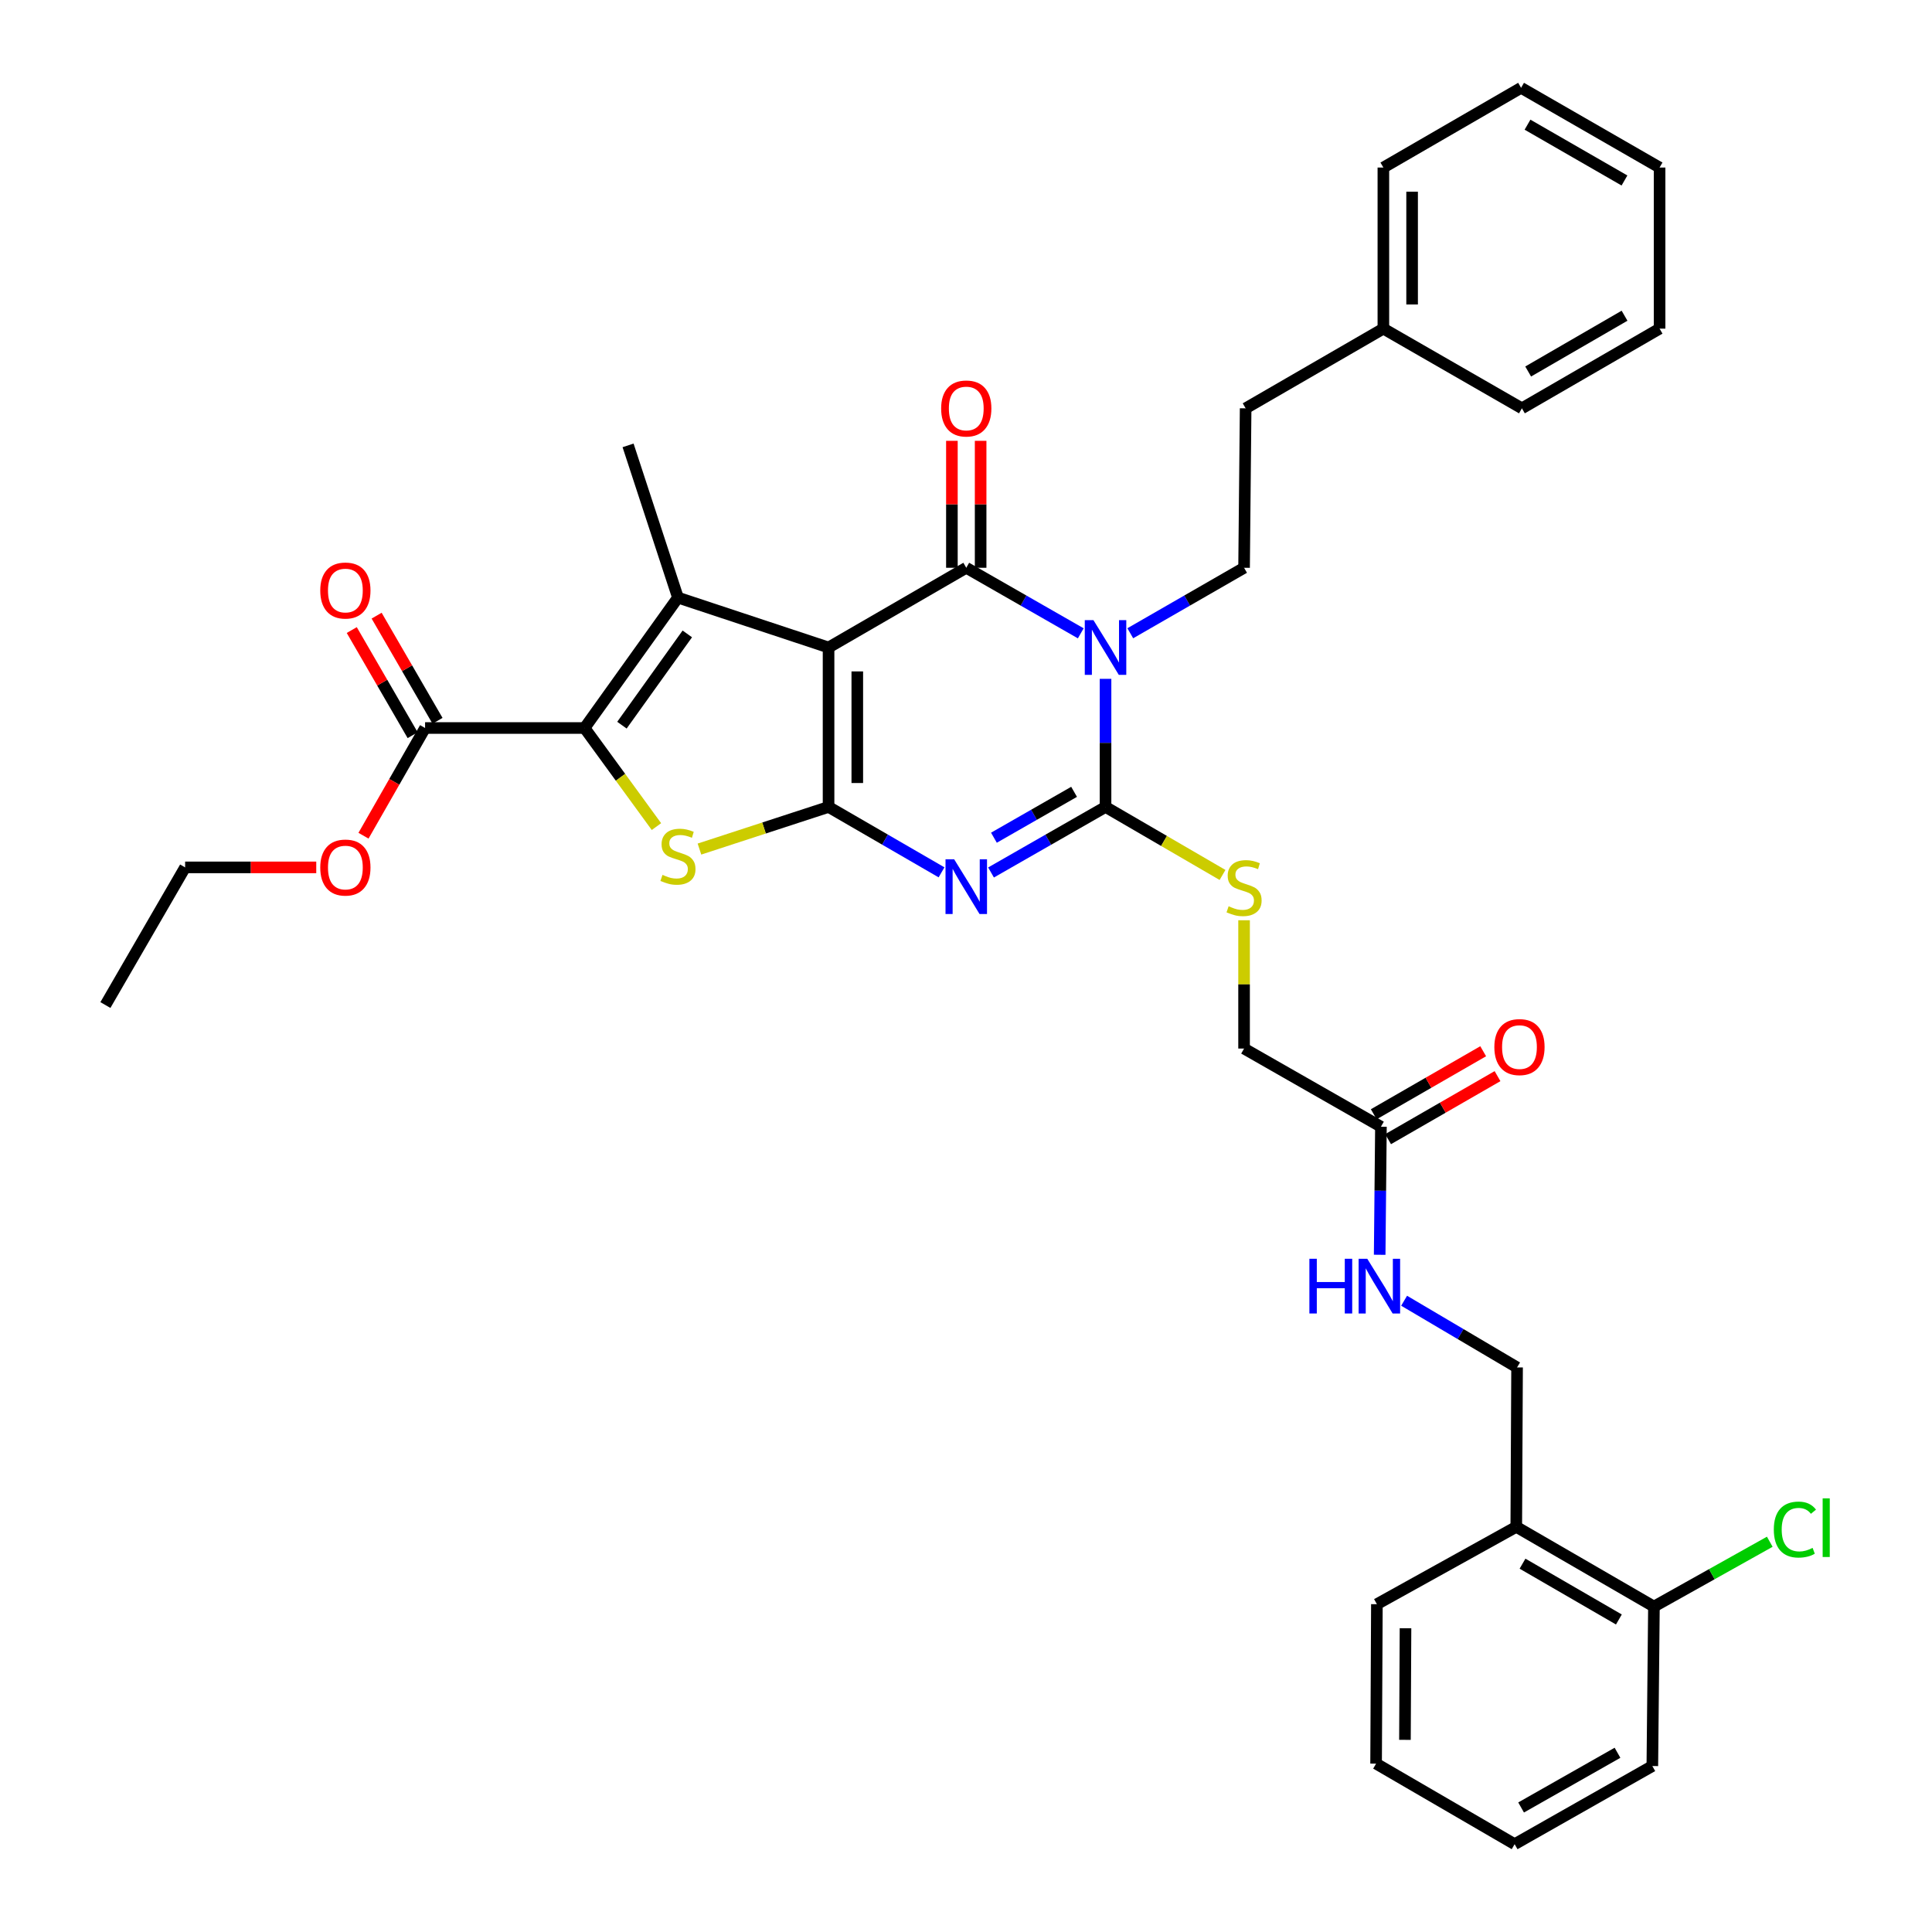 <?xml version='1.0' encoding='iso-8859-1'?>
<svg version='1.1' baseProfile='full'
              xmlns='http://www.w3.org/2000/svg'
                      xmlns:rdkit='http://www.rdkit.org/xml'
                      xmlns:xlink='http://www.w3.org/1999/xlink'
                  xml:space='preserve'
width='1000px' height='1000px' viewBox='0 0 1000 1000'>
<!-- END OF HEADER -->
<rect style='opacity:1.0;fill:#FFFFFF;stroke:none' width='1000' height='1000' x='0' y='0'> </rect>
<path class='bond-0' d='M 428.861,335.146 L 428.861,417.668' style='fill:none;fill-rule:evenodd;stroke:#000000;stroke-width:6px;stroke-linecap:butt;stroke-linejoin:miter;stroke-opacity:1' />
<path class='bond-0' d='M 443.734,347.524 L 443.734,405.29' style='fill:none;fill-rule:evenodd;stroke:#000000;stroke-width:6px;stroke-linecap:butt;stroke-linejoin:miter;stroke-opacity:1' />
<path class='bond-3' d='M 428.861,335.146 L 500.137,293.88' style='fill:none;fill-rule:evenodd;stroke:#000000;stroke-width:6px;stroke-linecap:butt;stroke-linejoin:miter;stroke-opacity:1' />
<path class='bond-5' d='M 428.861,335.146 L 350.908,309.324' style='fill:none;fill-rule:evenodd;stroke:#000000;stroke-width:6px;stroke-linecap:butt;stroke-linejoin:miter;stroke-opacity:1' />
<path class='bond-2' d='M 428.861,417.668 L 458.1,434.596' style='fill:none;fill-rule:evenodd;stroke:#000000;stroke-width:6px;stroke-linecap:butt;stroke-linejoin:miter;stroke-opacity:1' />
<path class='bond-2' d='M 458.1,434.596 L 487.338,451.523' style='fill:none;fill-rule:evenodd;stroke:#0000FF;stroke-width:6px;stroke-linecap:butt;stroke-linejoin:miter;stroke-opacity:1' />
<path class='bond-7' d='M 428.861,417.668 L 395.45,428.572' style='fill:none;fill-rule:evenodd;stroke:#000000;stroke-width:6px;stroke-linecap:butt;stroke-linejoin:miter;stroke-opacity:1' />
<path class='bond-7' d='M 395.45,428.572 L 362.038,439.477' style='fill:none;fill-rule:evenodd;stroke:#CCCC00;stroke-width:6px;stroke-linecap:butt;stroke-linejoin:miter;stroke-opacity:1' />
<path class='bond-1' d='M 559.407,327.809 L 529.772,310.845' style='fill:none;fill-rule:evenodd;stroke:#0000FF;stroke-width:6px;stroke-linecap:butt;stroke-linejoin:miter;stroke-opacity:1' />
<path class='bond-1' d='M 529.772,310.845 L 500.137,293.88' style='fill:none;fill-rule:evenodd;stroke:#000000;stroke-width:6px;stroke-linecap:butt;stroke-linejoin:miter;stroke-opacity:1' />
<path class='bond-4' d='M 572.223,351.369 L 572.223,384.518' style='fill:none;fill-rule:evenodd;stroke:#0000FF;stroke-width:6px;stroke-linecap:butt;stroke-linejoin:miter;stroke-opacity:1' />
<path class='bond-4' d='M 572.223,384.518 L 572.223,417.668' style='fill:none;fill-rule:evenodd;stroke:#000000;stroke-width:6px;stroke-linecap:butt;stroke-linejoin:miter;stroke-opacity:1' />
<path class='bond-9' d='M 585.032,327.775 L 614.481,310.828' style='fill:none;fill-rule:evenodd;stroke:#0000FF;stroke-width:6px;stroke-linecap:butt;stroke-linejoin:miter;stroke-opacity:1' />
<path class='bond-9' d='M 614.481,310.828 L 643.929,293.88' style='fill:none;fill-rule:evenodd;stroke:#000000;stroke-width:6px;stroke-linecap:butt;stroke-linejoin:miter;stroke-opacity:1' />
<path class='bond-37' d='M 512.954,451.596 L 542.589,434.632' style='fill:none;fill-rule:evenodd;stroke:#0000FF;stroke-width:6px;stroke-linecap:butt;stroke-linejoin:miter;stroke-opacity:1' />
<path class='bond-37' d='M 542.589,434.632 L 572.223,417.668' style='fill:none;fill-rule:evenodd;stroke:#000000;stroke-width:6px;stroke-linecap:butt;stroke-linejoin:miter;stroke-opacity:1' />
<path class='bond-37' d='M 514.455,433.599 L 535.2,421.724' style='fill:none;fill-rule:evenodd;stroke:#0000FF;stroke-width:6px;stroke-linecap:butt;stroke-linejoin:miter;stroke-opacity:1' />
<path class='bond-37' d='M 535.2,421.724 L 555.944,409.849' style='fill:none;fill-rule:evenodd;stroke:#000000;stroke-width:6px;stroke-linecap:butt;stroke-linejoin:miter;stroke-opacity:1' />
<path class='bond-11' d='M 507.574,293.88 L 507.574,261.027' style='fill:none;fill-rule:evenodd;stroke:#000000;stroke-width:6px;stroke-linecap:butt;stroke-linejoin:miter;stroke-opacity:1' />
<path class='bond-11' d='M 507.574,261.027 L 507.574,228.173' style='fill:none;fill-rule:evenodd;stroke:#FF0000;stroke-width:6px;stroke-linecap:butt;stroke-linejoin:miter;stroke-opacity:1' />
<path class='bond-11' d='M 492.701,293.88 L 492.701,261.027' style='fill:none;fill-rule:evenodd;stroke:#000000;stroke-width:6px;stroke-linecap:butt;stroke-linejoin:miter;stroke-opacity:1' />
<path class='bond-11' d='M 492.701,261.027 L 492.701,228.173' style='fill:none;fill-rule:evenodd;stroke:#FF0000;stroke-width:6px;stroke-linecap:butt;stroke-linejoin:miter;stroke-opacity:1' />
<path class='bond-10' d='M 572.223,417.668 L 602.5,435.273' style='fill:none;fill-rule:evenodd;stroke:#000000;stroke-width:6px;stroke-linecap:butt;stroke-linejoin:miter;stroke-opacity:1' />
<path class='bond-10' d='M 602.5,435.273 L 632.776,452.877' style='fill:none;fill-rule:evenodd;stroke:#CCCC00;stroke-width:6px;stroke-linecap:butt;stroke-linejoin:miter;stroke-opacity:1' />
<path class='bond-6' d='M 350.908,309.324 L 302.57,376.816' style='fill:none;fill-rule:evenodd;stroke:#000000;stroke-width:6px;stroke-linecap:butt;stroke-linejoin:miter;stroke-opacity:1' />
<path class='bond-6' d='M 355.749,328.108 L 321.913,375.352' style='fill:none;fill-rule:evenodd;stroke:#000000;stroke-width:6px;stroke-linecap:butt;stroke-linejoin:miter;stroke-opacity:1' />
<path class='bond-20' d='M 350.908,309.324 L 325.087,230.528' style='fill:none;fill-rule:evenodd;stroke:#000000;stroke-width:6px;stroke-linecap:butt;stroke-linejoin:miter;stroke-opacity:1' />
<path class='bond-8' d='M 302.57,376.816 L 220.023,376.816' style='fill:none;fill-rule:evenodd;stroke:#000000;stroke-width:6px;stroke-linecap:butt;stroke-linejoin:miter;stroke-opacity:1' />
<path class='bond-36' d='M 302.57,376.816 L 321.174,402.33' style='fill:none;fill-rule:evenodd;stroke:#000000;stroke-width:6px;stroke-linecap:butt;stroke-linejoin:miter;stroke-opacity:1' />
<path class='bond-36' d='M 321.174,402.33 L 339.777,427.844' style='fill:none;fill-rule:evenodd;stroke:#CCCC00;stroke-width:6px;stroke-linecap:butt;stroke-linejoin:miter;stroke-opacity:1' />
<path class='bond-16' d='M 226.458,373.089 L 210.7,345.876' style='fill:none;fill-rule:evenodd;stroke:#000000;stroke-width:6px;stroke-linecap:butt;stroke-linejoin:miter;stroke-opacity:1' />
<path class='bond-16' d='M 210.7,345.876 L 194.941,318.664' style='fill:none;fill-rule:evenodd;stroke:#FF0000;stroke-width:6px;stroke-linecap:butt;stroke-linejoin:miter;stroke-opacity:1' />
<path class='bond-16' d='M 213.588,380.543 L 197.829,353.33' style='fill:none;fill-rule:evenodd;stroke:#000000;stroke-width:6px;stroke-linecap:butt;stroke-linejoin:miter;stroke-opacity:1' />
<path class='bond-16' d='M 197.829,353.33 L 182.07,326.117' style='fill:none;fill-rule:evenodd;stroke:#FF0000;stroke-width:6px;stroke-linecap:butt;stroke-linejoin:miter;stroke-opacity:1' />
<path class='bond-22' d='M 220.023,376.816 L 204.083,404.689' style='fill:none;fill-rule:evenodd;stroke:#000000;stroke-width:6px;stroke-linecap:butt;stroke-linejoin:miter;stroke-opacity:1' />
<path class='bond-22' d='M 204.083,404.689 L 188.143,432.562' style='fill:none;fill-rule:evenodd;stroke:#FF0000;stroke-width:6px;stroke-linecap:butt;stroke-linejoin:miter;stroke-opacity:1' />
<path class='bond-21' d='M 643.929,293.88 L 644.739,211.35' style='fill:none;fill-rule:evenodd;stroke:#000000;stroke-width:6px;stroke-linecap:butt;stroke-linejoin:miter;stroke-opacity:1' />
<path class='bond-19' d='M 643.929,476.327 L 643.929,509.527' style='fill:none;fill-rule:evenodd;stroke:#CCCC00;stroke-width:6px;stroke-linecap:butt;stroke-linejoin:miter;stroke-opacity:1' />
<path class='bond-19' d='M 643.929,509.527 L 643.929,542.728' style='fill:none;fill-rule:evenodd;stroke:#000000;stroke-width:6px;stroke-linecap:butt;stroke-linejoin:miter;stroke-opacity:1' />
<path class='bond-12' d='M 714.768,583.183 L 643.929,542.728' style='fill:none;fill-rule:evenodd;stroke:#000000;stroke-width:6px;stroke-linecap:butt;stroke-linejoin:miter;stroke-opacity:1' />
<path class='bond-14' d='M 714.768,583.183 L 714.442,616.329' style='fill:none;fill-rule:evenodd;stroke:#000000;stroke-width:6px;stroke-linecap:butt;stroke-linejoin:miter;stroke-opacity:1' />
<path class='bond-14' d='M 714.442,616.329 L 714.117,649.474' style='fill:none;fill-rule:evenodd;stroke:#0000FF;stroke-width:6px;stroke-linecap:butt;stroke-linejoin:miter;stroke-opacity:1' />
<path class='bond-18' d='M 718.479,589.627 L 746.798,573.318' style='fill:none;fill-rule:evenodd;stroke:#000000;stroke-width:6px;stroke-linecap:butt;stroke-linejoin:miter;stroke-opacity:1' />
<path class='bond-18' d='M 746.798,573.318 L 775.116,557.008' style='fill:none;fill-rule:evenodd;stroke:#FF0000;stroke-width:6px;stroke-linecap:butt;stroke-linejoin:miter;stroke-opacity:1' />
<path class='bond-18' d='M 711.056,576.739 L 739.375,560.429' style='fill:none;fill-rule:evenodd;stroke:#000000;stroke-width:6px;stroke-linecap:butt;stroke-linejoin:miter;stroke-opacity:1' />
<path class='bond-18' d='M 739.375,560.429 L 767.693,544.119' style='fill:none;fill-rule:evenodd;stroke:#FF0000;stroke-width:6px;stroke-linecap:butt;stroke-linejoin:miter;stroke-opacity:1' />
<path class='bond-13' d='M 784.821,790.294 L 785.234,707.78' style='fill:none;fill-rule:evenodd;stroke:#000000;stroke-width:6px;stroke-linecap:butt;stroke-linejoin:miter;stroke-opacity:1' />
<path class='bond-17' d='M 784.821,790.294 L 856.073,831.56' style='fill:none;fill-rule:evenodd;stroke:#000000;stroke-width:6px;stroke-linecap:butt;stroke-linejoin:miter;stroke-opacity:1' />
<path class='bond-17' d='M 788.055,809.355 L 837.931,838.24' style='fill:none;fill-rule:evenodd;stroke:#000000;stroke-width:6px;stroke-linecap:butt;stroke-linejoin:miter;stroke-opacity:1' />
<path class='bond-25' d='M 784.821,790.294 L 712.677,830.32' style='fill:none;fill-rule:evenodd;stroke:#000000;stroke-width:6px;stroke-linecap:butt;stroke-linejoin:miter;stroke-opacity:1' />
<path class='bond-15' d='M 726.767,673.26 L 756.001,690.52' style='fill:none;fill-rule:evenodd;stroke:#0000FF;stroke-width:6px;stroke-linecap:butt;stroke-linejoin:miter;stroke-opacity:1' />
<path class='bond-15' d='M 756.001,690.52 L 785.234,707.78' style='fill:none;fill-rule:evenodd;stroke:#000000;stroke-width:6px;stroke-linecap:butt;stroke-linejoin:miter;stroke-opacity:1' />
<path class='bond-23' d='M 856.073,831.56 L 886.052,814.782' style='fill:none;fill-rule:evenodd;stroke:#000000;stroke-width:6px;stroke-linecap:butt;stroke-linejoin:miter;stroke-opacity:1' />
<path class='bond-23' d='M 886.052,814.782 L 916.032,798.005' style='fill:none;fill-rule:evenodd;stroke:#00CC00;stroke-width:6px;stroke-linecap:butt;stroke-linejoin:miter;stroke-opacity:1' />
<path class='bond-26' d='M 856.073,831.56 L 855.246,914.098' style='fill:none;fill-rule:evenodd;stroke:#000000;stroke-width:6px;stroke-linecap:butt;stroke-linejoin:miter;stroke-opacity:1' />
<path class='bond-24' d='M 644.739,211.35 L 716.032,170.101' style='fill:none;fill-rule:evenodd;stroke:#000000;stroke-width:6px;stroke-linecap:butt;stroke-linejoin:miter;stroke-opacity:1' />
<path class='bond-27' d='M 163.692,448.96 L 129.757,448.96' style='fill:none;fill-rule:evenodd;stroke:#FF0000;stroke-width:6px;stroke-linecap:butt;stroke-linejoin:miter;stroke-opacity:1' />
<path class='bond-27' d='M 129.757,448.96 L 95.822,448.96' style='fill:none;fill-rule:evenodd;stroke:#000000;stroke-width:6px;stroke-linecap:butt;stroke-linejoin:miter;stroke-opacity:1' />
<path class='bond-28' d='M 716.032,170.101 L 716.032,86.72' style='fill:none;fill-rule:evenodd;stroke:#000000;stroke-width:6px;stroke-linecap:butt;stroke-linejoin:miter;stroke-opacity:1' />
<path class='bond-28' d='M 730.905,157.594 L 730.905,99.227' style='fill:none;fill-rule:evenodd;stroke:#000000;stroke-width:6px;stroke-linecap:butt;stroke-linejoin:miter;stroke-opacity:1' />
<path class='bond-29' d='M 716.032,170.101 L 787.738,211.35' style='fill:none;fill-rule:evenodd;stroke:#000000;stroke-width:6px;stroke-linecap:butt;stroke-linejoin:miter;stroke-opacity:1' />
<path class='bond-31' d='M 712.677,830.32 L 712.264,912.851' style='fill:none;fill-rule:evenodd;stroke:#000000;stroke-width:6px;stroke-linecap:butt;stroke-linejoin:miter;stroke-opacity:1' />
<path class='bond-31' d='M 727.488,842.774 L 727.199,900.545' style='fill:none;fill-rule:evenodd;stroke:#000000;stroke-width:6px;stroke-linecap:butt;stroke-linejoin:miter;stroke-opacity:1' />
<path class='bond-39' d='M 855.246,914.098 L 783.97,954.545' style='fill:none;fill-rule:evenodd;stroke:#000000;stroke-width:6px;stroke-linecap:butt;stroke-linejoin:miter;stroke-opacity:1' />
<path class='bond-39' d='M 837.214,907.23 L 787.321,935.543' style='fill:none;fill-rule:evenodd;stroke:#000000;stroke-width:6px;stroke-linecap:butt;stroke-linejoin:miter;stroke-opacity:1' />
<path class='bond-30' d='M 95.822,448.96 L 54.557,520.211' style='fill:none;fill-rule:evenodd;stroke:#000000;stroke-width:6px;stroke-linecap:butt;stroke-linejoin:miter;stroke-opacity:1' />
<path class='bond-34' d='M 716.032,86.72 L 787.308,45.455' style='fill:none;fill-rule:evenodd;stroke:#000000;stroke-width:6px;stroke-linecap:butt;stroke-linejoin:miter;stroke-opacity:1' />
<path class='bond-33' d='M 787.738,211.35 L 858.998,170.101' style='fill:none;fill-rule:evenodd;stroke:#000000;stroke-width:6px;stroke-linecap:butt;stroke-linejoin:miter;stroke-opacity:1' />
<path class='bond-33' d='M 790.976,192.29 L 840.858,163.416' style='fill:none;fill-rule:evenodd;stroke:#000000;stroke-width:6px;stroke-linecap:butt;stroke-linejoin:miter;stroke-opacity:1' />
<path class='bond-32' d='M 712.264,912.851 L 783.97,954.545' style='fill:none;fill-rule:evenodd;stroke:#000000;stroke-width:6px;stroke-linecap:butt;stroke-linejoin:miter;stroke-opacity:1' />
<path class='bond-35' d='M 858.998,170.101 L 858.998,86.72' style='fill:none;fill-rule:evenodd;stroke:#000000;stroke-width:6px;stroke-linecap:butt;stroke-linejoin:miter;stroke-opacity:1' />
<path class='bond-38' d='M 787.308,45.455 L 858.998,86.72' style='fill:none;fill-rule:evenodd;stroke:#000000;stroke-width:6px;stroke-linecap:butt;stroke-linejoin:miter;stroke-opacity:1' />
<path class='bond-38' d='M 790.642,64.535 L 840.824,93.42' style='fill:none;fill-rule:evenodd;stroke:#000000;stroke-width:6px;stroke-linecap:butt;stroke-linejoin:miter;stroke-opacity:1' />
<path  class='atom-2' d='M 565.963 320.986
L 575.243 335.986
Q 576.163 337.466, 577.643 340.146
Q 579.123 342.826, 579.203 342.986
L 579.203 320.986
L 582.963 320.986
L 582.963 349.306
L 579.083 349.306
L 569.123 332.906
Q 567.963 330.986, 566.723 328.786
Q 565.523 326.586, 565.163 325.906
L 565.163 349.306
L 561.483 349.306
L 561.483 320.986
L 565.963 320.986
' fill='#0000FF'/>
<path  class='atom-3' d='M 493.877 444.773
L 503.157 459.773
Q 504.077 461.253, 505.557 463.933
Q 507.037 466.613, 507.117 466.773
L 507.117 444.773
L 510.877 444.773
L 510.877 473.093
L 506.997 473.093
L 497.037 456.693
Q 495.877 454.773, 494.637 452.573
Q 493.437 450.373, 493.077 449.693
L 493.077 473.093
L 489.397 473.093
L 489.397 444.773
L 493.877 444.773
' fill='#0000FF'/>
<path  class='atom-8' d='M 342.908 452.83
Q 343.228 452.95, 344.548 453.51
Q 345.868 454.07, 347.308 454.43
Q 348.788 454.75, 350.228 454.75
Q 352.908 454.75, 354.468 453.47
Q 356.028 452.15, 356.028 449.87
Q 356.028 448.31, 355.228 447.35
Q 354.468 446.39, 353.268 445.87
Q 352.068 445.35, 350.068 444.75
Q 347.548 443.99, 346.028 443.27
Q 344.548 442.55, 343.468 441.03
Q 342.428 439.51, 342.428 436.95
Q 342.428 433.39, 344.828 431.19
Q 347.268 428.99, 352.068 428.99
Q 355.348 428.99, 359.068 430.55
L 358.148 433.63
Q 354.748 432.23, 352.188 432.23
Q 349.428 432.23, 347.908 433.39
Q 346.388 434.51, 346.428 436.47
Q 346.428 437.99, 347.188 438.91
Q 347.988 439.83, 349.108 440.35
Q 350.268 440.87, 352.188 441.47
Q 354.748 442.27, 356.268 443.07
Q 357.788 443.87, 358.868 445.51
Q 359.988 447.11, 359.988 449.87
Q 359.988 453.79, 357.348 455.91
Q 354.748 457.99, 350.388 457.99
Q 347.868 457.99, 345.948 457.43
Q 344.068 456.91, 341.828 455.99
L 342.908 452.83
' fill='#CCCC00'/>
<path  class='atom-11' d='M 635.929 469.083
Q 636.249 469.203, 637.569 469.763
Q 638.889 470.323, 640.329 470.683
Q 641.809 471.003, 643.249 471.003
Q 645.929 471.003, 647.489 469.723
Q 649.049 468.403, 649.049 466.123
Q 649.049 464.563, 648.249 463.603
Q 647.489 462.643, 646.289 462.123
Q 645.089 461.603, 643.089 461.003
Q 640.569 460.243, 639.049 459.523
Q 637.569 458.803, 636.489 457.283
Q 635.449 455.763, 635.449 453.203
Q 635.449 449.643, 637.849 447.443
Q 640.289 445.243, 645.089 445.243
Q 648.369 445.243, 652.089 446.803
L 651.169 449.883
Q 647.769 448.483, 645.209 448.483
Q 642.449 448.483, 640.929 449.643
Q 639.409 450.763, 639.449 452.723
Q 639.449 454.243, 640.209 455.163
Q 641.009 456.083, 642.129 456.603
Q 643.289 457.123, 645.209 457.723
Q 647.769 458.523, 649.289 459.323
Q 650.809 460.123, 651.889 461.763
Q 653.009 463.363, 653.009 466.123
Q 653.009 470.043, 650.369 472.163
Q 647.769 474.243, 643.409 474.243
Q 640.889 474.243, 638.969 473.683
Q 637.089 473.163, 634.849 472.243
L 635.929 469.083
' fill='#CCCC00'/>
<path  class='atom-12' d='M 487.137 211.43
Q 487.137 204.63, 490.497 200.83
Q 493.857 197.03, 500.137 197.03
Q 506.417 197.03, 509.777 200.83
Q 513.137 204.63, 513.137 211.43
Q 513.137 218.31, 509.737 222.23
Q 506.337 226.11, 500.137 226.11
Q 493.897 226.11, 490.497 222.23
Q 487.137 218.35, 487.137 211.43
M 500.137 222.91
Q 504.457 222.91, 506.777 220.03
Q 509.137 217.11, 509.137 211.43
Q 509.137 205.87, 506.777 203.07
Q 504.457 200.23, 500.137 200.23
Q 495.817 200.23, 493.457 203.03
Q 491.137 205.83, 491.137 211.43
Q 491.137 217.15, 493.457 220.03
Q 495.817 222.91, 500.137 222.91
' fill='#FF0000'/>
<path  class='atom-15' d='M 677.738 651.537
L 681.578 651.537
L 681.578 663.577
L 696.058 663.577
L 696.058 651.537
L 699.898 651.537
L 699.898 679.857
L 696.058 679.857
L 696.058 666.777
L 681.578 666.777
L 681.578 679.857
L 677.738 679.857
L 677.738 651.537
' fill='#0000FF'/>
<path  class='atom-15' d='M 707.698 651.537
L 716.978 666.537
Q 717.898 668.017, 719.378 670.697
Q 720.858 673.377, 720.938 673.537
L 720.938 651.537
L 724.698 651.537
L 724.698 679.857
L 720.818 679.857
L 710.858 663.457
Q 709.698 661.537, 708.458 659.337
Q 707.258 657.137, 706.898 656.457
L 706.898 679.857
L 703.218 679.857
L 703.218 651.537
L 707.698 651.537
' fill='#0000FF'/>
<path  class='atom-17' d='M 165.766 305.653
Q 165.766 298.853, 169.126 295.053
Q 172.486 291.253, 178.766 291.253
Q 185.046 291.253, 188.406 295.053
Q 191.766 298.853, 191.766 305.653
Q 191.766 312.533, 188.366 316.453
Q 184.966 320.333, 178.766 320.333
Q 172.526 320.333, 169.126 316.453
Q 165.766 312.573, 165.766 305.653
M 178.766 317.133
Q 183.086 317.133, 185.406 314.253
Q 187.766 311.333, 187.766 305.653
Q 187.766 300.093, 185.406 297.293
Q 183.086 294.453, 178.766 294.453
Q 174.446 294.453, 172.086 297.253
Q 169.766 300.053, 169.766 305.653
Q 169.766 311.373, 172.086 314.253
Q 174.446 317.133, 178.766 317.133
' fill='#FF0000'/>
<path  class='atom-19' d='M 773.474 541.965
Q 773.474 535.165, 776.834 531.365
Q 780.194 527.565, 786.474 527.565
Q 792.754 527.565, 796.114 531.365
Q 799.474 535.165, 799.474 541.965
Q 799.474 548.845, 796.074 552.765
Q 792.674 556.645, 786.474 556.645
Q 780.234 556.645, 776.834 552.765
Q 773.474 548.885, 773.474 541.965
M 786.474 553.445
Q 790.794 553.445, 793.114 550.565
Q 795.474 547.645, 795.474 541.965
Q 795.474 536.405, 793.114 533.605
Q 790.794 530.765, 786.474 530.765
Q 782.154 530.765, 779.794 533.565
Q 777.474 536.365, 777.474 541.965
Q 777.474 547.685, 779.794 550.565
Q 782.154 553.445, 786.474 553.445
' fill='#FF0000'/>
<path  class='atom-23' d='M 165.766 449.04
Q 165.766 442.24, 169.126 438.44
Q 172.486 434.64, 178.766 434.64
Q 185.046 434.64, 188.406 438.44
Q 191.766 442.24, 191.766 449.04
Q 191.766 455.92, 188.366 459.84
Q 184.966 463.72, 178.766 463.72
Q 172.526 463.72, 169.126 459.84
Q 165.766 455.96, 165.766 449.04
M 178.766 460.52
Q 183.086 460.52, 185.406 457.64
Q 187.766 454.72, 187.766 449.04
Q 187.766 443.48, 185.406 440.68
Q 183.086 437.84, 178.766 437.84
Q 174.446 437.84, 172.086 440.64
Q 169.766 443.44, 169.766 449.04
Q 169.766 454.76, 172.086 457.64
Q 174.446 460.52, 178.766 460.52
' fill='#FF0000'/>
<path  class='atom-24' d='M 918.123 791.704
Q 918.123 784.664, 921.403 780.984
Q 924.723 777.264, 931.003 777.264
Q 936.843 777.264, 939.963 781.384
L 937.323 783.544
Q 935.043 780.544, 931.003 780.544
Q 926.723 780.544, 924.443 783.424
Q 922.203 786.264, 922.203 791.704
Q 922.203 797.304, 924.523 800.184
Q 926.883 803.064, 931.443 803.064
Q 934.563 803.064, 938.203 801.184
L 939.323 804.184
Q 937.843 805.144, 935.603 805.704
Q 933.363 806.264, 930.883 806.264
Q 924.723 806.264, 921.403 802.504
Q 918.123 798.744, 918.123 791.704
' fill='#00CC00'/>
<path  class='atom-24' d='M 943.403 775.544
L 947.083 775.544
L 947.083 805.904
L 943.403 805.904
L 943.403 775.544
' fill='#00CC00'/>
</svg>
